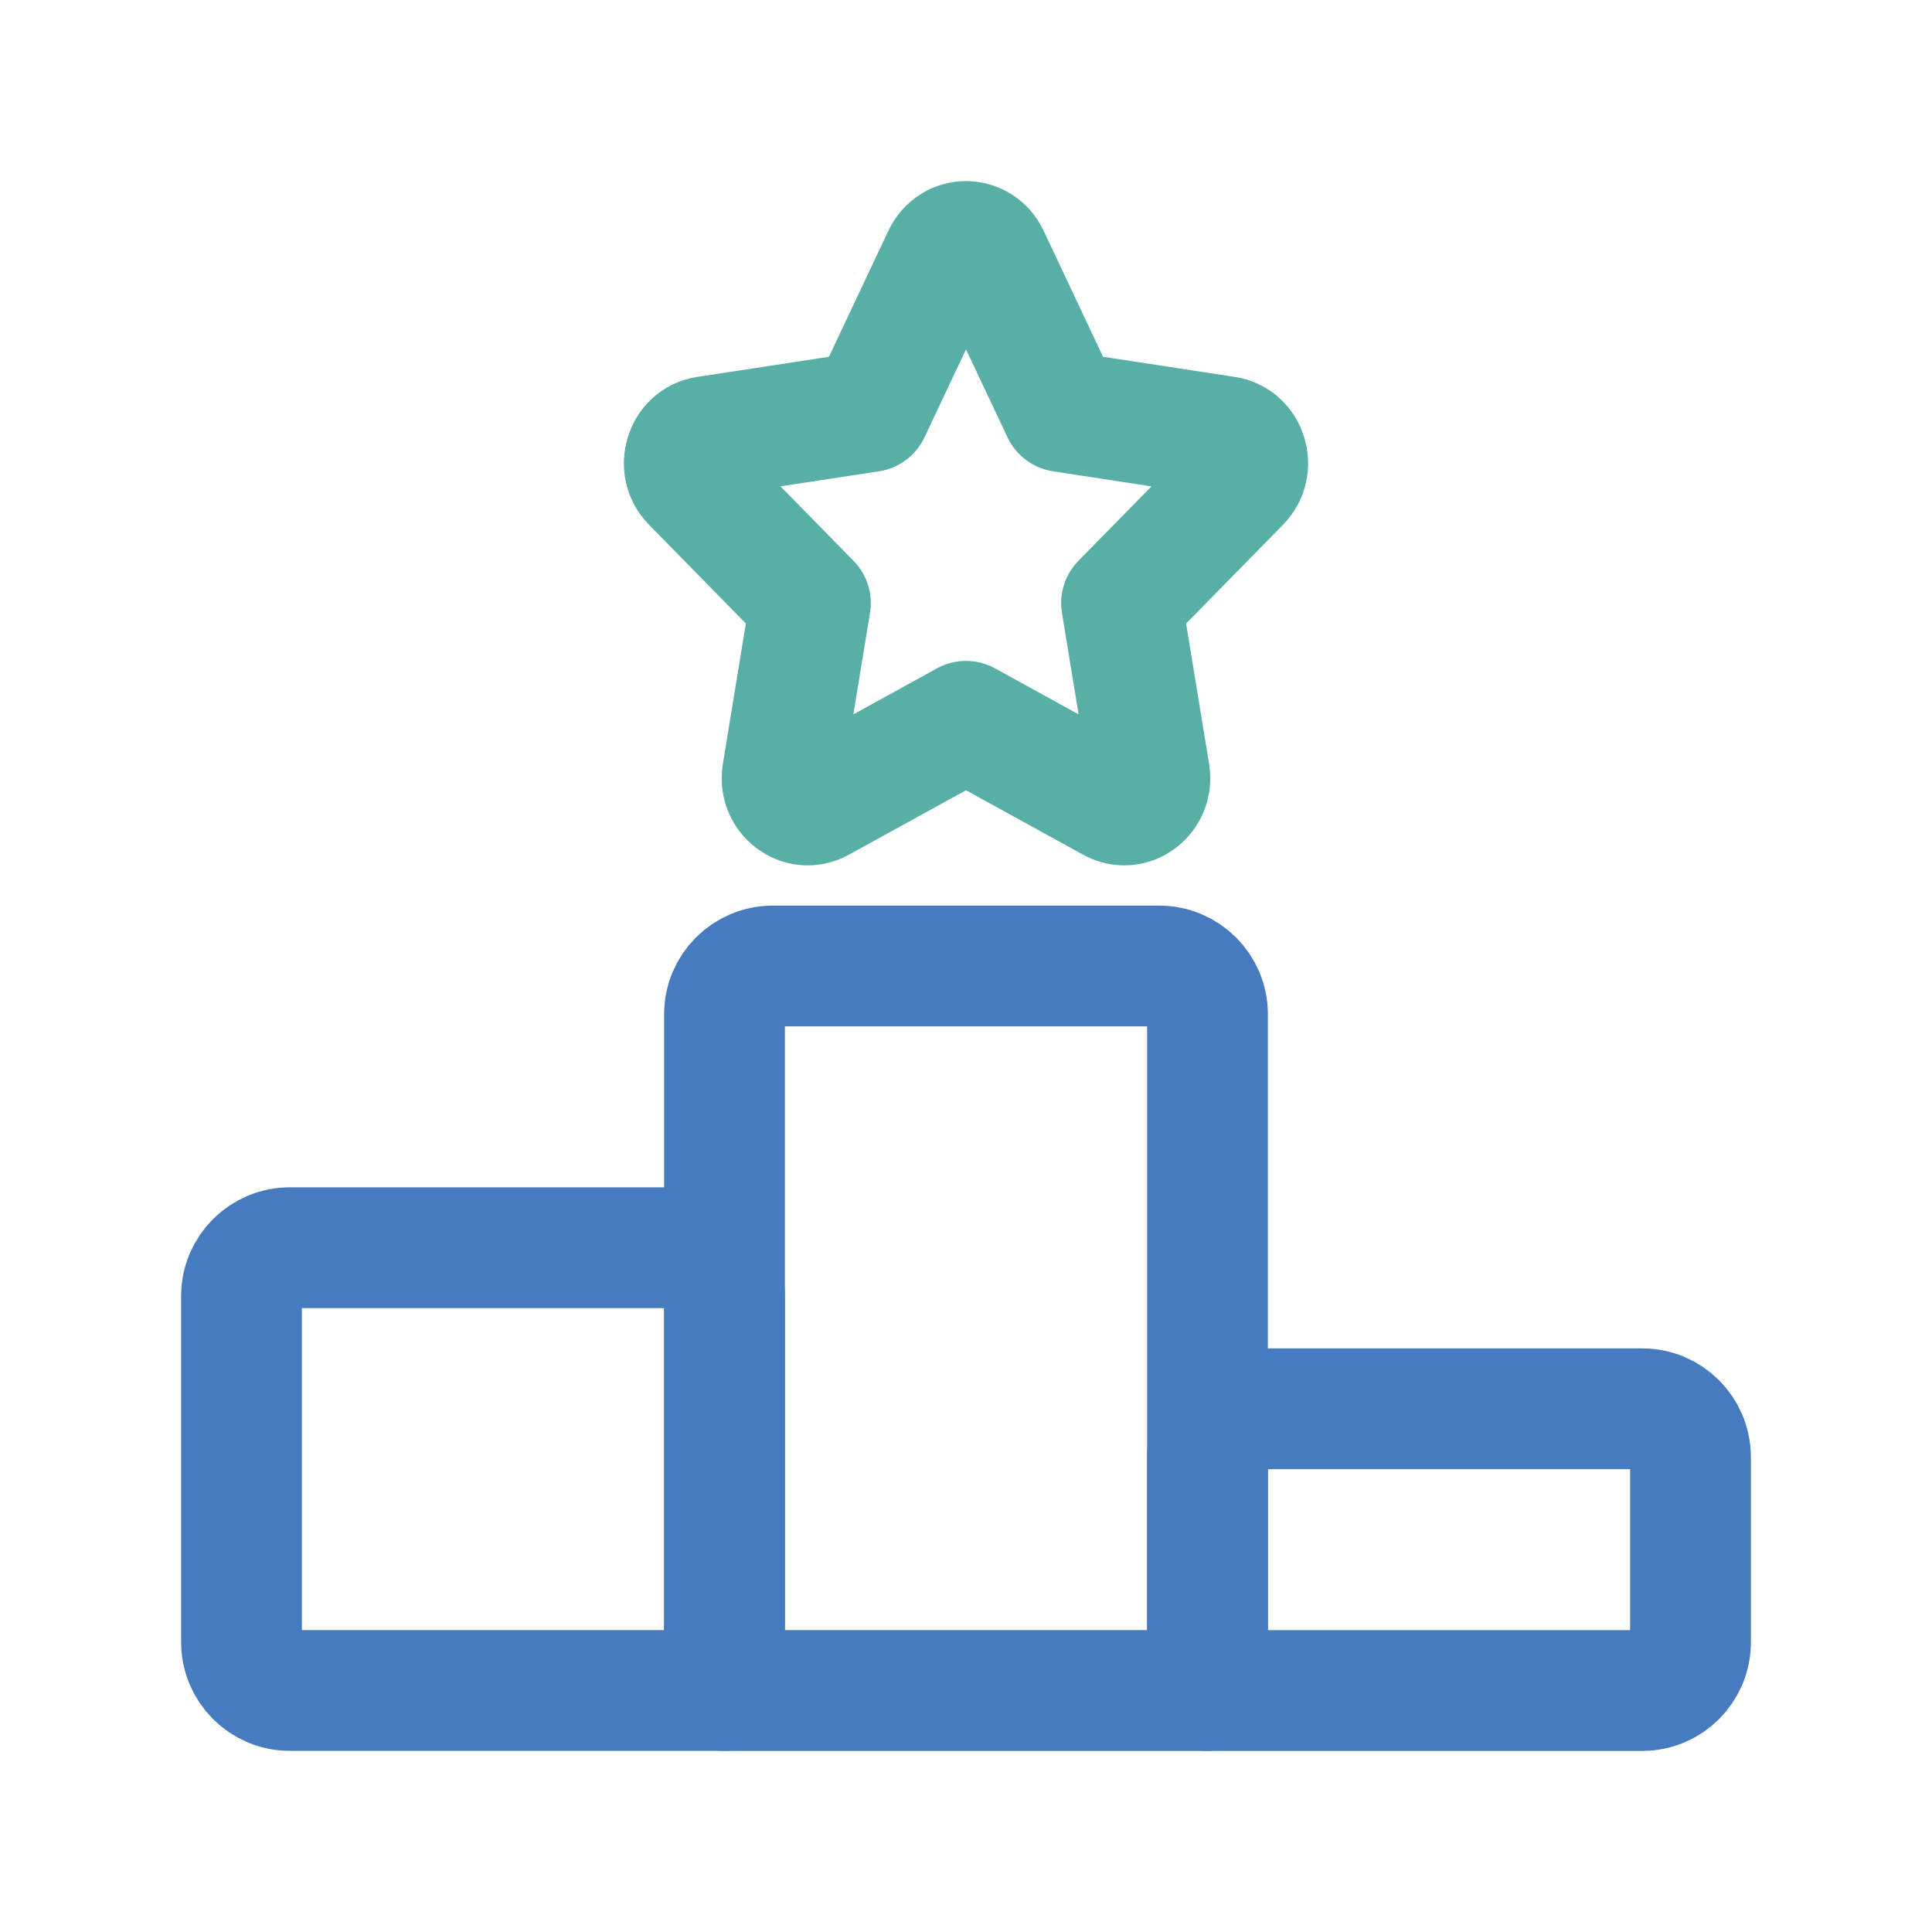 <svg width="43" height="43" viewBox="0 0 43 43" fill="none" xmlns="http://www.w3.org/2000/svg">
<path d="M26.875 37.625H16.125V22.575C16.125 21.981 16.606 21.5 17.2 21.5H25.8C26.394 21.5 26.875 21.981 26.875 22.575V37.625Z" stroke="#467CBF" stroke-width="2.688" stroke-linecap="round" stroke-linejoin="round"/>
<path d="M36.55 37.626H26.875V32.431C26.875 31.837 27.356 31.355 27.95 31.355H36.55C37.144 31.355 37.625 31.837 37.625 32.431V36.551C37.625 37.145 37.144 37.626 36.55 37.626Z" stroke="#467CBF" stroke-width="2.688" stroke-linecap="round" stroke-linejoin="round"/>
<path d="M16.125 37.624V28.845C16.125 28.251 15.644 27.77 15.05 27.77H6.45C5.856 27.77 5.375 28.251 5.375 28.845V36.549C5.375 37.142 5.856 37.624 6.45 37.624H16.125Z" stroke="#467CBF" stroke-width="2.688" stroke-linecap="round" stroke-linejoin="round"/>
<path d="M19.36 9.161L20.989 5.708C21.198 5.264 21.802 5.264 22.011 5.708L23.64 9.161L27.282 9.718C27.75 9.79 27.936 10.391 27.598 10.736L24.962 13.423L25.584 17.218C25.664 17.705 25.175 18.077 24.757 17.847L21.5 16.054L18.242 17.847C17.824 18.077 17.335 17.705 17.415 17.218L18.037 13.423L15.402 10.736C15.064 10.391 15.25 9.79 15.717 9.718L19.36 9.161Z" stroke="#58AFA5" stroke-width="2.688" stroke-linecap="round" stroke-linejoin="round"/>
</svg>
